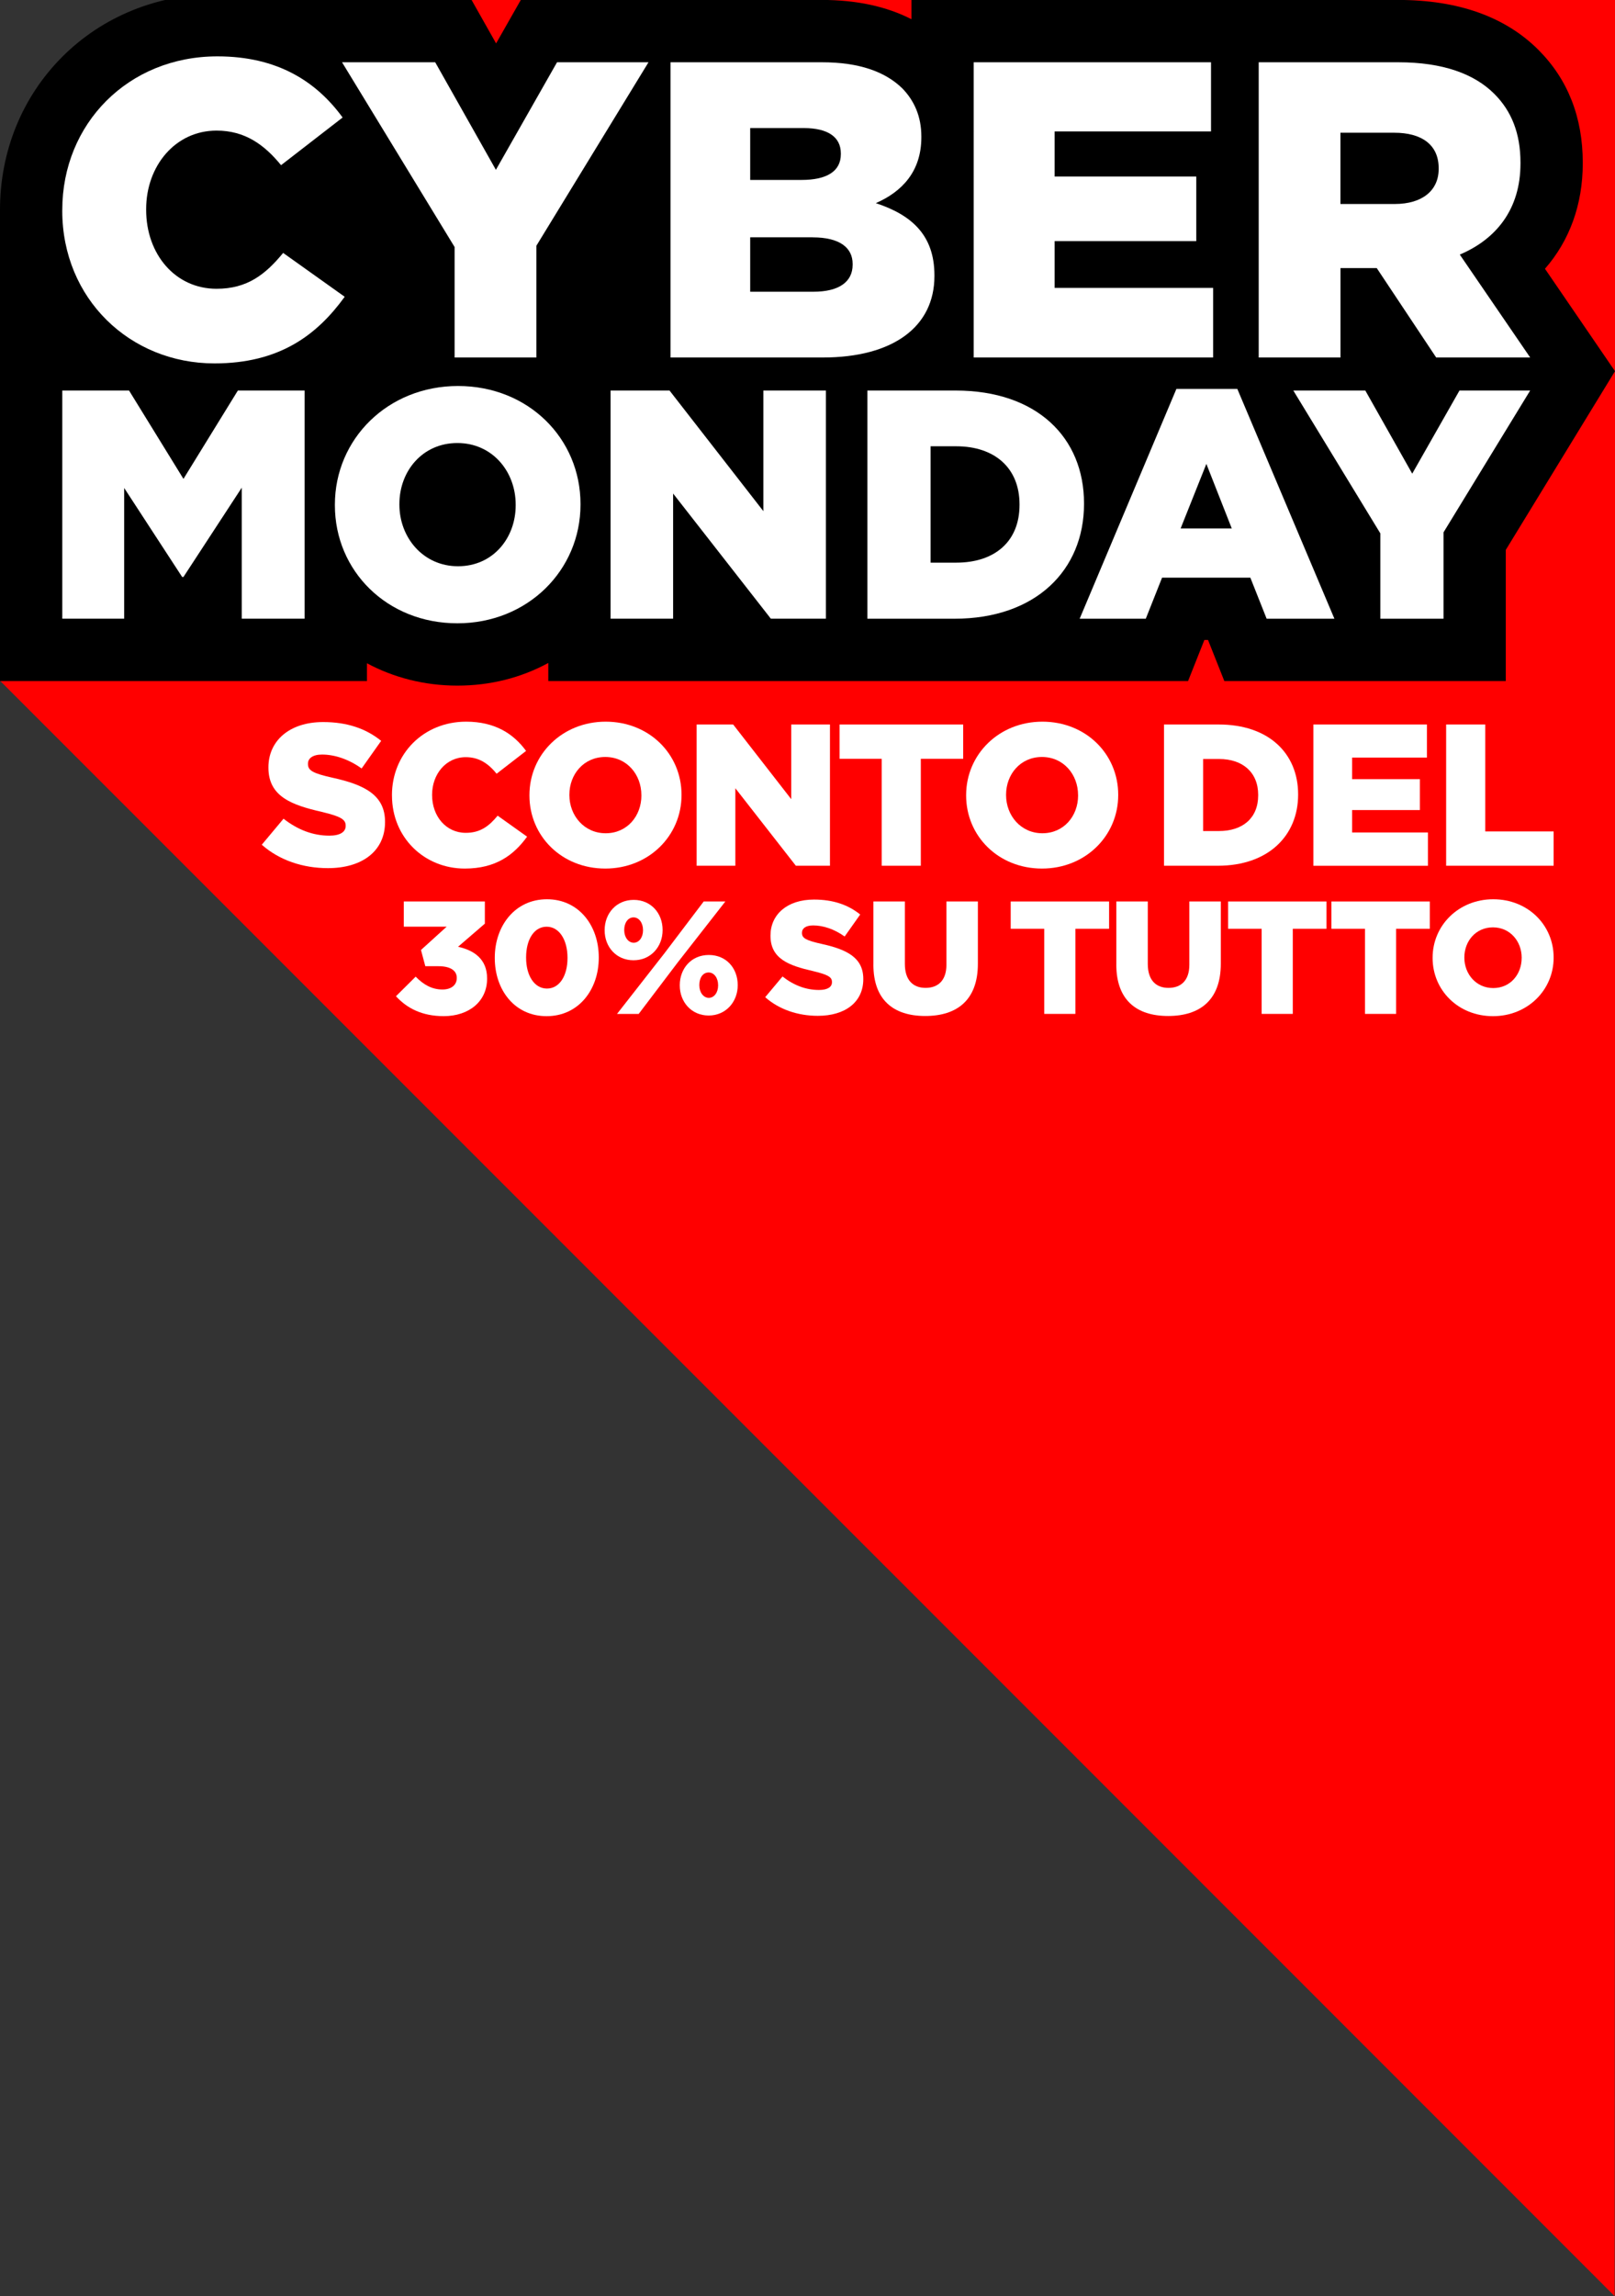 <svg viewBox="0 0 618.68 879.08" xmlns="http://www.w3.org/2000/svg">
  <rect x="0" y="0" width="618.68" height="879.08" fill="#333333" stroke="none"/>
  <defs>
    <style>
      .cls-1, .cls-2 {
        fill: #fff;
      }

      .cls-2 {
        opacity: 0;
      }

      .cls-3 {
        fill: red;
      }
    </style>
  </defs>
  <g id="WebsiteBanner_xA0_Image">
    <path d="M618.54,879.08l.14-257.83V0L104.09-.02,0,202.8v57.81l618.54,618.47Z" class="cls-3"></path>
    <g>
      <g>
        <path d="M100.28,323.41l8.34-9.97c5.41,4.25,11.28,6.49,17.54,6.49,4.09,0,6.26-1.39,6.26-3.71v-.15c0-2.32-1.78-3.48-9.19-5.25-11.51-2.63-20.4-5.87-20.4-16.92v-.15c0-10.04,7.96-17.31,20.94-17.31,9.19,0,16.38,2.47,22.25,7.19l-7.49,10.58c-4.94-3.55-10.35-5.33-15.14-5.33-3.63,0-5.41,1.47-5.41,3.48v.15c0,2.47,1.85,3.55,9.43,5.25,12.36,2.7,20.09,6.72,20.09,16.84v.15c0,11.05-8.73,17.62-21.87,17.62-9.58,0-18.62-3.01-25.34-8.96Z" class="cls-1"></path>
        <path d="M150.15,304.56v-.15c0-15.76,12.05-28.12,28.43-28.12,11.05,0,18.16,4.64,22.95,11.2l-11.28,8.73c-3.09-3.79-6.64-6.34-11.82-6.34-7.57,0-12.9,6.49-12.9,14.37v.15c0,8.11,5.33,14.45,12.9,14.45,5.64,0,8.96-2.63,12.21-6.57l11.28,8.04c-5.1,7.03-11.98,12.21-23.87,12.21-15.45,0-27.89-11.82-27.89-27.97Z" class="cls-1"></path>
        <path d="M202.82,304.56v-.15c0-15.53,12.52-28.12,29.21-28.12s29.05,12.44,29.05,27.97v.15c0,15.53-12.52,28.12-29.21,28.12s-29.05-12.44-29.05-27.97ZM245.7,304.56v-.15c0-7.88-5.56-14.6-13.83-14.6s-13.75,6.64-13.75,14.45v.15c0,7.8,5.64,14.6,13.91,14.6s13.68-6.64,13.68-14.45Z" class="cls-1"></path>
        <path d="M266.88,277.37h13.98l22.25,28.59v-28.59h14.83v54.08h-13.06l-23.18-29.67v29.67h-14.83v-54.08Z" class="cls-1"></path>
        <path d="M337.77,290.5h-16.15v-13.13h47.36v13.13h-16.23v40.95h-14.99v-40.95Z" class="cls-1"></path>
        <path d="M370.11,304.56v-.15c0-15.53,12.52-28.12,29.21-28.12s29.05,12.44,29.05,27.97v.15c0,15.53-12.52,28.12-29.21,28.12s-29.05-12.44-29.05-27.97ZM412.99,304.56v-.15c0-7.88-5.56-14.6-13.83-14.6s-13.75,6.64-13.75,14.45v.15c0,7.8,5.64,14.6,13.91,14.6s13.68-6.64,13.68-14.45Z" class="cls-1"></path>
        <path d="M445.91,277.37h20.94c19.24,0,30.44,11.13,30.44,26.73v.15c0,15.61-11.36,27.2-30.75,27.2h-20.63v-54.08ZM460.9,290.58v27.58h6.1c9.04,0,14.99-4.94,14.99-13.68v-.15c0-8.65-5.95-13.75-14.99-13.75h-6.1Z" class="cls-1"></path>
        <path d="M503.13,277.37h43.5v12.67h-28.66v8.27h25.96v11.82h-25.96v8.58h29.05v12.75h-43.88v-54.08Z" class="cls-1"></path>
        <path d="M553.99,277.37h14.99v40.95h26.19v13.13h-41.18v-54.08Z" class="cls-1"></path>
      </g>
      <g>
        <path d="M151.68,381.41l7.56-7.5c3.07,3.14,6.27,4.92,10.27,4.92,3.38,0,5.47-1.72,5.47-4.37v-.12c0-2.77-2.46-4.43-7.01-4.43h-5.04l-1.66-6.21,9.84-8.92h-16.42v-9.65h31.05v8.49l-10.27,8.85c6.15,1.35,11.13,4.73,11.13,12.11v.12c0,8.73-7.01,14.33-16.6,14.33-8.3,0-14.08-3.01-18.32-7.63Z" class="cls-1"></path>
        <path d="M189.54,366.78v-.12c0-12.18,7.75-22.38,19.98-22.38s19.86,10.08,19.86,22.26v.12c0,12.18-7.69,22.38-19.98,22.38s-19.86-10.08-19.86-22.26ZM217.4,366.78v-.12c0-6.89-3.2-11.87-7.99-11.87s-7.87,4.86-7.87,11.75v.12c0,6.89,3.2,11.81,7.99,11.81s7.87-4.86,7.87-11.68Z" class="cls-1"></path>
        <path d="M231.63,356.2v-.12c0-6.33,4.43-11.56,11.13-11.56s11.07,5.17,11.07,11.5v.12c0,6.27-4.49,11.5-11.13,11.5s-11.07-5.16-11.07-11.44ZM269.57,345.13h8.3l-18.32,23.43-14.88,19.62h-8.3l18.14-23.18,15.06-19.86ZM239.13,356.01v.12c0,2.71,1.6,4.8,3.63,4.8s3.57-2.03,3.57-4.73v-.12c0-2.77-1.54-4.86-3.63-4.86s-3.57,2.03-3.57,4.8ZM260.41,377.29v-.12c0-6.33,4.37-11.56,11.13-11.56s11.07,5.16,11.07,11.5v.12c0,6.27-4.49,11.56-11.13,11.56s-11.07-5.23-11.07-11.5ZM275.1,377.29v-.12c0-2.77-1.54-4.86-3.63-4.86-2.21,0-3.57,2.03-3.57,4.8v.12c0,2.71,1.6,4.8,3.63,4.8s3.57-2.03,3.57-4.73Z" class="cls-1"></path>
        <path d="M293.13,381.78l6.64-7.93c4.3,3.38,8.98,5.16,13.96,5.16,3.26,0,4.98-1.11,4.98-2.95v-.12c0-1.84-1.41-2.77-7.32-4.18-9.16-2.09-16.23-4.67-16.23-13.47v-.12c0-7.99,6.33-13.77,16.66-13.77,7.32,0,13.04,1.97,17.71,5.72l-5.96,8.42c-3.94-2.83-8.24-4.24-12.05-4.24-2.89,0-4.3,1.17-4.3,2.77v.12c0,1.97,1.48,2.83,7.5,4.18,9.84,2.15,15.99,5.35,15.99,13.4v.12c0,8.79-6.95,14.02-17.4,14.02-7.62,0-14.82-2.4-20.17-7.13Z" class="cls-1"></path>
        <path d="M334.59,369.3v-24.17h12.05v23.92c0,6.21,3.14,9.16,7.93,9.16s7.99-2.83,7.99-8.85v-24.23h12.05v23.86c0,13.83-7.93,19.98-20.17,19.98s-19.86-6.21-19.86-19.68Z" class="cls-1"></path>
        <path d="M400.03,355.58h-12.85v-10.45h37.69v10.45h-12.91v32.59h-11.93v-32.59Z" class="cls-1"></path>
        <path d="M427.65,369.3v-24.17h12.05v23.92c0,6.21,3.14,9.16,7.93,9.16s7.99-2.83,7.99-8.85v-24.23h12.05v23.86c0,13.83-7.93,19.98-20.17,19.98s-19.86-6.21-19.86-19.68Z" class="cls-1"></path>
        <path d="M483.32,355.58h-12.85v-10.45h37.69v10.45h-12.91v32.59h-11.93v-32.59Z" class="cls-1"></path>
        <path d="M522.9,355.58h-12.85v-10.45h37.69v10.45h-12.91v32.59h-11.93v-32.59Z" class="cls-1"></path>
        <path d="M548.81,366.78v-.12c0-12.36,9.96-22.38,23.24-22.38s23.12,9.9,23.12,22.26v.12c0,12.36-9.96,22.38-23.24,22.38s-23.12-9.9-23.12-22.26ZM582.93,366.78v-.12c0-6.27-4.43-11.62-11.01-11.62s-10.95,5.29-10.95,11.5v.12c0,6.21,4.49,11.62,11.07,11.62s10.88-5.29,10.88-11.5Z" class="cls-1"></path>
      </g>
    </g>
    <g>
      <path d="M618.68,142.11l-26.83-39.21c9.39-10.72,14.48-24.56,14.48-40.31v-.32c0-17.38-5.72-31.91-17-43.19C576.65,6.41,558.59-.02,535.64-.02h-186.49v7.37C339.59,2.46,328.12-.02,314.85-.02h-115.34l-9.46,16.64L180.65-.02h-76.56c-6.58-1.5-13.53-2.26-20.81-2.26-22.83,0-43.93,8.53-59.42,24.02C8.47,37.13,0,57.95,0,80.36v180.38h140.57v-6.81c10.18,5.46,21.97,8.56,34.64,8.56s24.37-3.01,34.83-8.67v6.92h245.09l5.98-15.06.26-.66h1.41l.26.66,5.98,15.06h107.82v-50.21l41.83-68.41Z"></path>
      <g>
        <g>
          <path d="M23.86,80.68v-.32c0-32.94,25.19-58.78,59.43-58.78,23.09,0,37.95,9.69,47.96,23.41l-23.58,18.25c-6.46-7.91-13.89-13.24-24.71-13.24-15.83,0-26.97,13.56-26.97,30.04v.32c0,16.96,11.14,30.2,26.97,30.2,11.79,0,18.73-5.49,25.51-13.73l23.58,16.79c-10.66,14.7-25.03,25.51-49.9,25.51-32.3,0-58.3-24.71-58.3-58.46Z" class="cls-1"></path>
          <path d="M174.15,94.57l-43.12-70.73h35.69l23.25,41.18,23.42-41.18h35.04l-42.95,70.24v42.79h-31.33v-42.31Z" class="cls-1"></path>
          <path d="M256.87,23.84h57.97c14.21,0,24.22,3.55,30.84,10.01,4.52,4.68,7.27,10.66,7.27,18.41v.32c0,13.08-7.43,20.83-17.44,25.19,13.73,4.52,22.45,12.27,22.45,27.61v.32c0,19.38-15.82,31.17-42.79,31.17h-58.3V23.84ZM322.11,58.72c0-6.3-5.01-9.69-14.21-9.69h-20.51v19.86h19.7c9.53,0,15.02-3.23,15.02-9.85v-.32ZM311.29,90.86h-23.9v20.83h24.22c9.69,0,15.02-3.71,15.02-10.33v-.32c0-6.14-4.84-10.17-15.34-10.17Z" class="cls-1"></path>
          <path d="M373.01,23.84h90.91v26.48h-59.91v17.28h54.26v24.71h-54.26v17.92h60.72v26.64h-91.72V23.84Z" class="cls-1"></path>
          <path d="M482.19,23.84h53.45c17.28,0,29.23,4.52,36.82,12.11,6.62,6.62,10.01,15.18,10.01,26.32v.32c0,17.44-9.2,28.91-23.25,34.88l26.97,39.4h-36.01l-22.77-34.23h-13.89v34.23h-31.33V23.84ZM534.34,78.1c10.5,0,16.79-5.17,16.79-13.4v-.32c0-9.04-6.62-13.56-16.96-13.56h-20.67v27.29h20.83Z" class="cls-1"></path>
        </g>
        <g>
          <path d="M23.86,149.52h25.58l20.84,33.82,20.84-33.82h25.58v87.35h-24.08v-50.17l-22.34,34.19h-.5l-22.21-34.07v50.04h-23.71v-87.35Z" class="cls-1"></path>
          <path d="M128.29,193.45v-.25c0-25.08,20.22-45.42,47.17-45.42s46.92,20.09,46.92,45.18v.25c0,25.08-20.22,45.42-47.17,45.42s-46.92-20.09-46.92-45.18ZM197.55,193.45v-.25c0-12.73-8.99-23.59-22.34-23.59s-22.21,10.73-22.21,23.34v.25c0,12.6,9.11,23.59,22.46,23.59s22.09-10.73,22.09-23.34Z" class="cls-1"></path>
          <path d="M233.9,149.52h22.59l35.94,46.17v-46.17h23.96v87.35h-21.09l-37.44-47.92v47.92h-23.96v-87.35Z" class="cls-1"></path>
          <path d="M332.28,149.52h33.82c31.07,0,49.17,17.97,49.17,43.18v.25c0,25.21-18.34,43.93-49.67,43.93h-33.32v-87.35ZM356.49,170.86v44.55h9.86c14.6,0,24.21-7.99,24.21-22.09v-.25c0-13.98-9.61-22.21-24.21-22.21h-9.86Z" class="cls-1"></path>
          <path d="M450.66,148.9h23.34l37.19,87.98h-25.96l-6.24-15.72h-33.82l-6.24,15.72h-25.33l37.06-87.98ZM471.87,202.31l-9.73-24.71-9.86,24.71h19.59Z" class="cls-1"></path>
          <path d="M528.77,204.18l-33.32-54.66h27.58l17.97,31.82,18.1-31.82h27.08l-33.19,54.29v33.07h-24.21v-32.7Z" class="cls-1"></path>
        </g>
      </g>
    </g>
  </g>
  <g id="Frame">
    <rect height="879.08" width="618.68" y="0" x="0" class="cls-2"></rect>
  </g>
</svg>